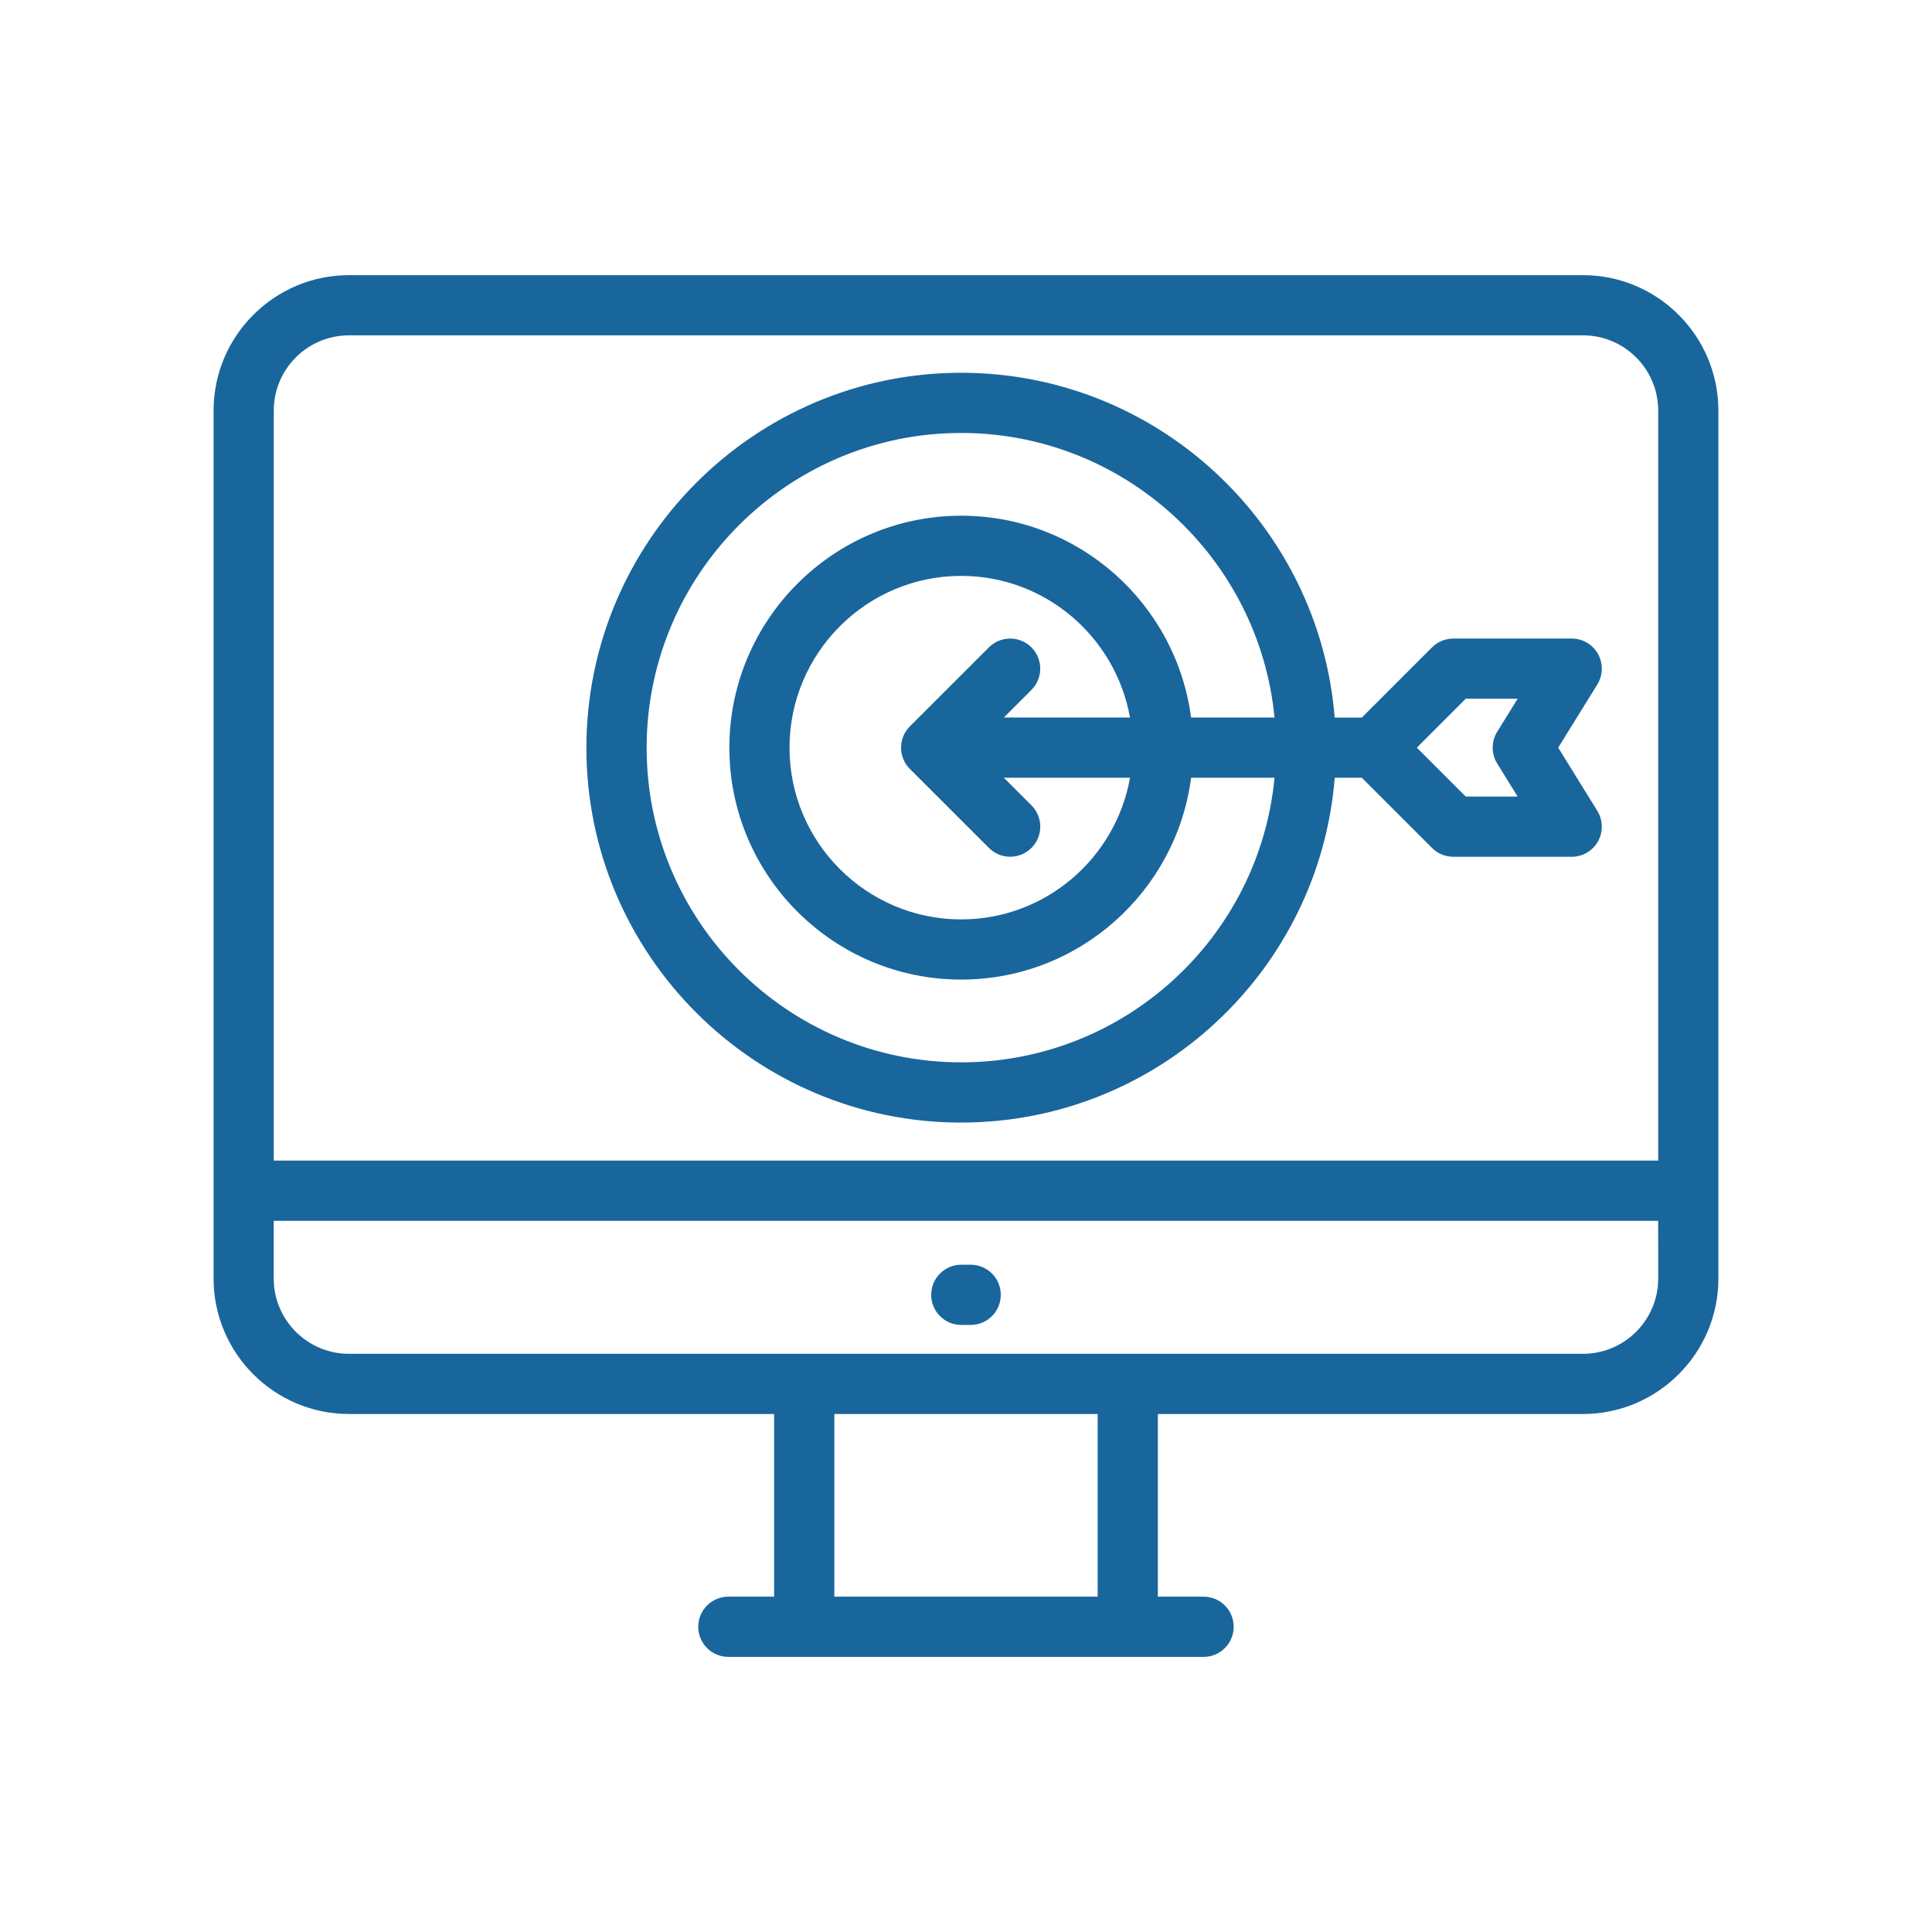 <svg id="Layer_1" enable-background="new 0 0 60 60" height="300" viewBox="0 0 60 60" width="300" xmlns="http://www.w3.org/2000/svg" version="1.1" xmlns:xlink="http://www.w3.org/1999/xlink" xmlns:svgjs="http://svgjs.dev/svgjs"><g width="100%" height="100%" transform="matrix(1,0,0,1,0,0)"><path d="m10.839 43.913h13.202v5.673h-1.421c-.517 0-.935.418-.935.935s.418.935.935.935h14.758c.517 0 .935-.418.935-.935s-.418-.935-.935-.935h-1.42v-5.673h13.202c2.319 0 4.206-1.887 4.206-4.206v-2.729-24.227c0-2.319-1.887-4.206-4.206-4.206h-38.321c-2.319 0-4.206 1.887-4.206 4.206v24.227 2.729c0 2.319 1.887 4.206 4.206 4.206zm23.25 5.672h-8.178v-5.672h8.178zm17.408-9.878c0 1.289-1.048 2.337-2.337 2.337h-14.137-10.048-14.137c-1.289 0-2.337-1.048-2.337-2.337v-1.794h42.995zm-40.658-29.293h38.321c1.289 0 2.337 1.048 2.337 2.337v23.293h-42.995v-23.293c0-1.289 1.048-2.337 2.337-2.337z" fill="#19669c" fill-opacity="1" data-original-color="#000000ff" stroke="none" stroke-opacity="1"/><path d="m29.854 41.147h.291c.517 0 .935-.418.935-.935 0-.517-.418-.935-.935-.935h-.291c-.517 0-.935.418-.935.935-0.0.517.418.935.935.935z" fill="#19669c" fill-opacity="1" data-original-color="#000000ff" stroke="none" stroke-opacity="1"/><path d="m29.849 34.862c6.109 0 11.125-4.725 11.602-10.708h.842l2.18 2.18c.175.175.413.274.661.274h3.677c.339 0 .652-.183.817-.48.164-.296.156-.658-.022-.947l-1.215-1.962 1.215-1.961c.178-.288.186-.651.022-.947-.165-.297-.478-.48-.817-.48h-3.677c-.248 0-.486.099-.661.274l-2.18 2.18h-.843c-.482-5.984-5.495-10.708-11.601-10.708-6.417 0-11.638 5.226-11.638 11.649 0 6.417 5.221 11.637 11.638 11.637zm15.671-13.162h1.612l-.636 1.027c-.186.301-.186.683 0 .984l.636 1.027h-1.612l-1.519-1.519zm-15.671-8.254c5.075 0 9.256 3.886 9.732 8.838h-2.591c-.462-3.531-3.484-6.268-7.139-6.268-3.97 0-7.2 3.233-7.2 7.206 0 3.97 3.23 7.2 7.2 7.2 3.658 0 6.68-2.738 7.14-6.269h2.591c-.47 4.952-4.653 8.839-9.732 8.839-5.386 0-9.768-4.381-9.768-9.767 0-5.393 4.382-9.779 9.768-9.779zm2.184 6.659c-.365-.365-.957-.365-1.322 0l-2.454 2.453c-.365.365-.365.957 0 1.322l2.454 2.453c.183.183.422.274.661.274s.478-.091.661-.274c.365-.365.365-.957 0-1.322l-.858-.858h3.919c-.444 2.495-2.619 4.4-5.244 4.4-2.939 0-5.331-2.391-5.331-5.331 0-2.943 2.391-5.337 5.331-5.337 2.622 0 4.797 1.904 5.243 4.399h-3.919l.858-.858c.365-.365.365-.957 0-1.322z" fill="#19669c" fill-opacity="1" data-original-color="#000000ff" stroke="none" stroke-opacity="1"/></g></svg>
